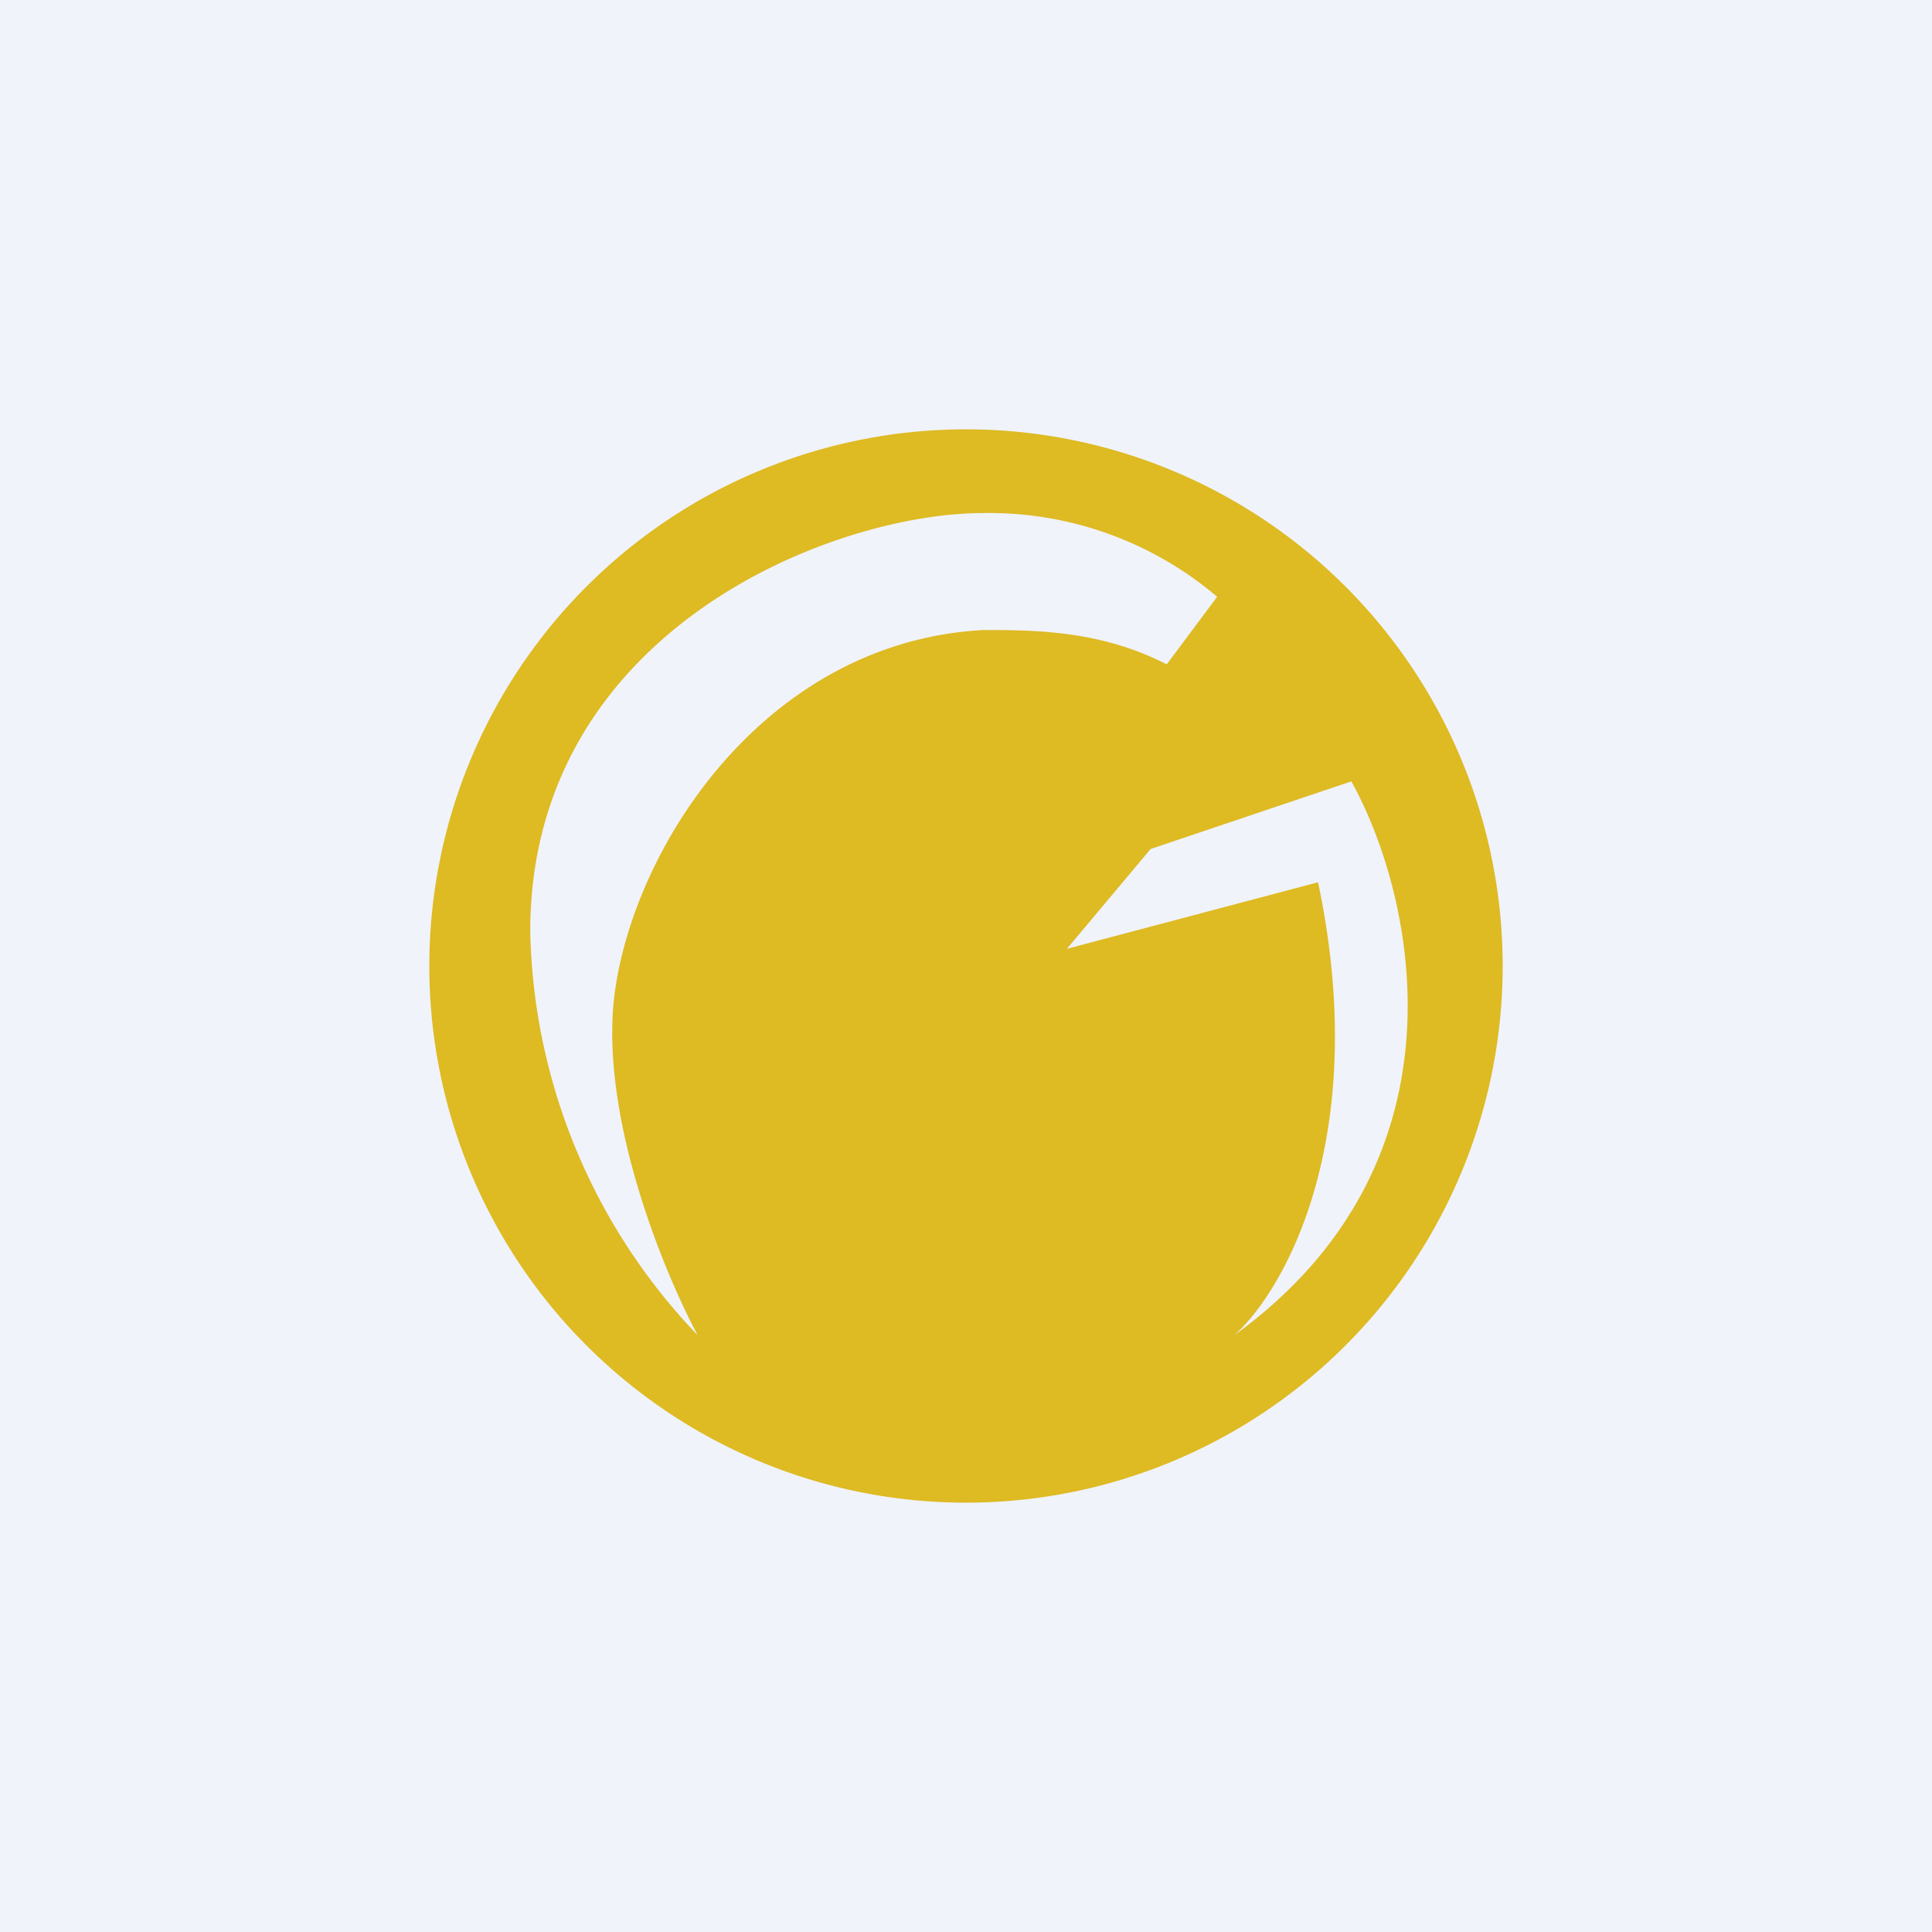 <!-- by TradingView --><svg width="18" height="18" viewBox="0 0 18 18" xmlns="http://www.w3.org/2000/svg"><path fill="#F0F3FA" d="M0 0h18v18H0z"/><path fill-rule="evenodd" d="M9 14A5 5 0 1 0 9 4a5 5 0 0 0 0 10Zm.16-8.13c.47 0 1.09 0 1.71.32l.47-.63a3.28 3.28 0 0 0-2.18-.78c-1.41 0-4.22 1.1-4.22 3.9a5.6 5.6 0 0 0 1.56 3.76c-.31-.58-.9-2-.78-3.13.16-1.4 1.4-3.33 3.44-3.44Zm.78 2.97.78-.93 1.87-.63c.58 1.04 1.16 3.53-1.09 5.16.47-.42 1.28-1.85.78-4.22l-2.34.62Z" fill="#DEBA23"/></svg>